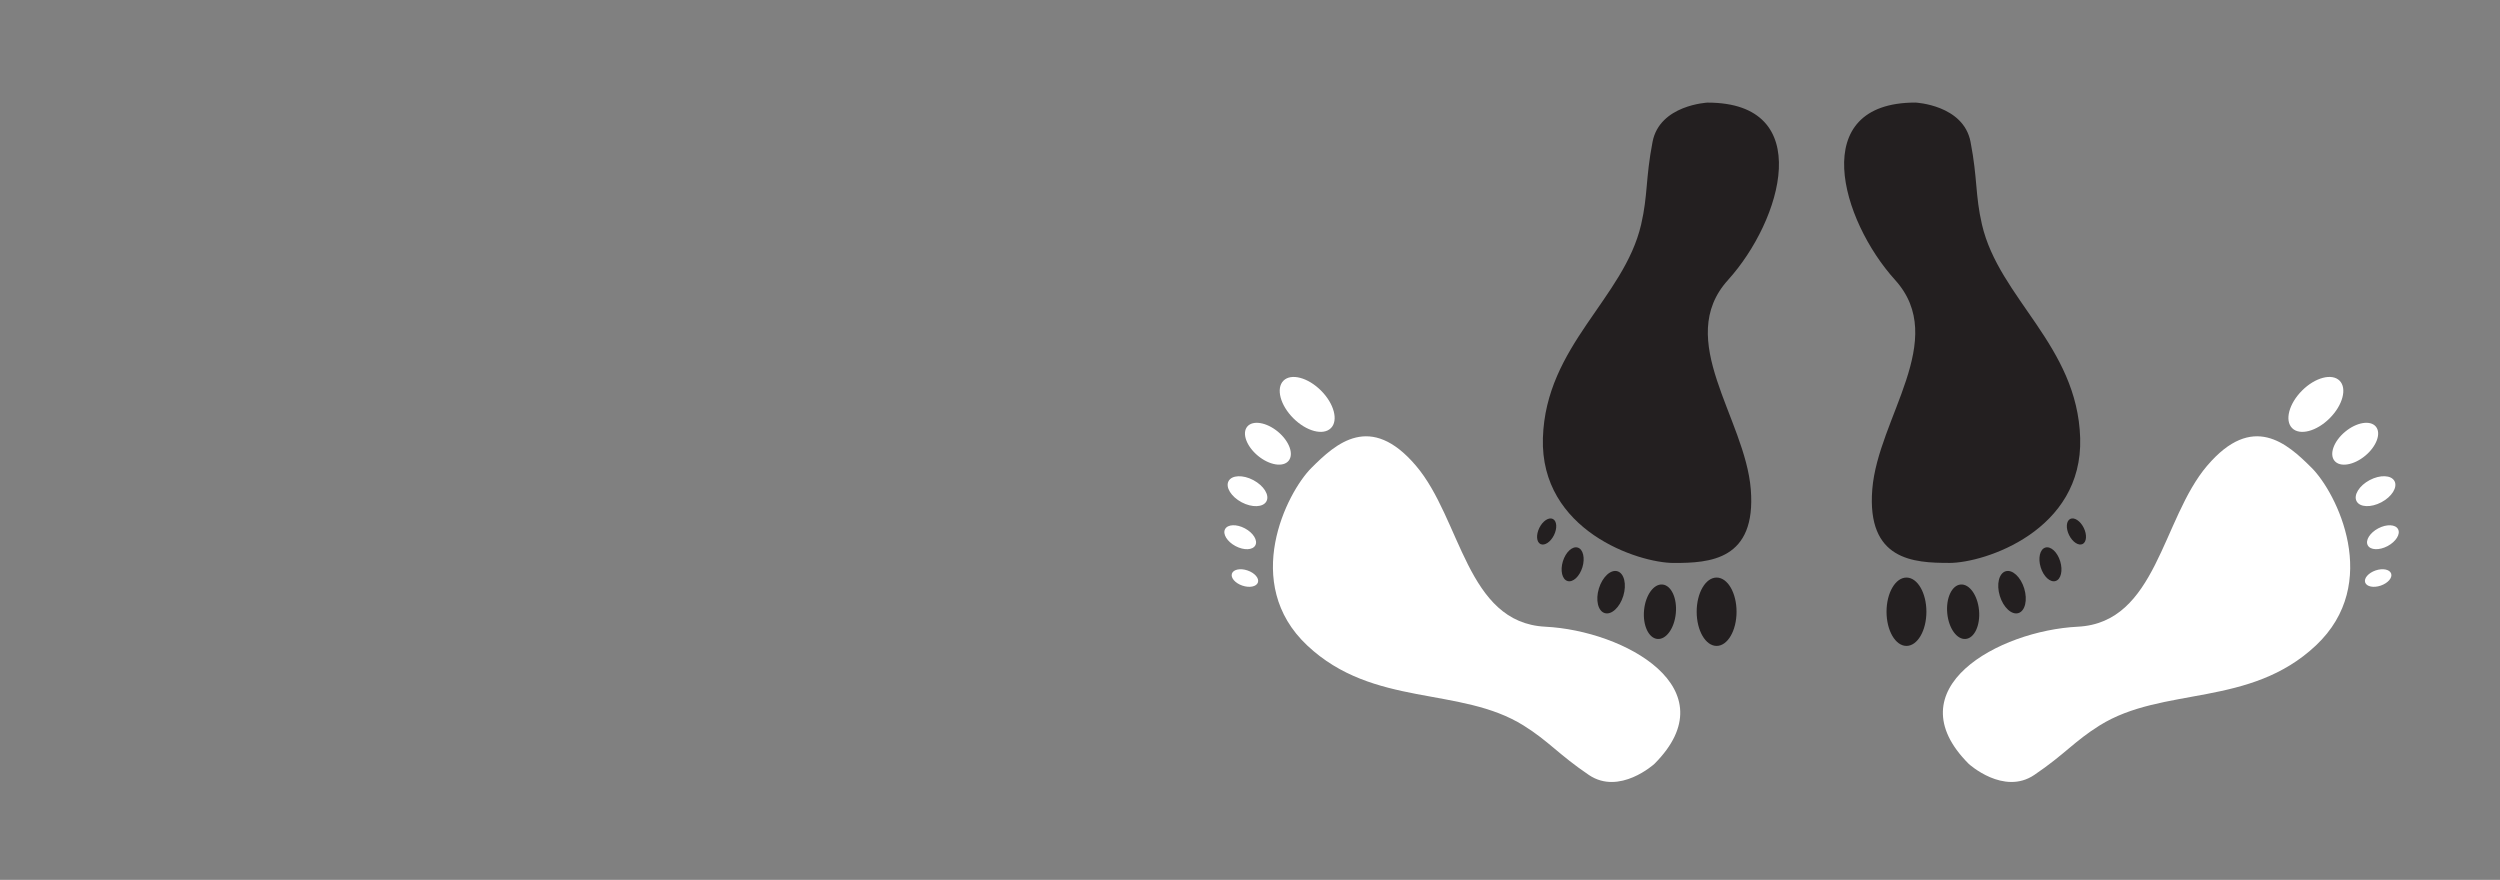 <?xml version="1.0" encoding="UTF-8"?><svg id="Layer_2" xmlns="http://www.w3.org/2000/svg" viewBox="0 0 851.43 299.65"><rect x="0" y="0" width="851.43" height="299.65" fill="#808080" stroke="none"/><defs><style>.cls-1{fill:none;}.cls-1,.cls-2,.cls-3{stroke-width:0px;}.cls-2{fill:#231f20;}.cls-3{fill:#fff;}</style></defs><g id="Layer_1-2"><rect class="cls-1" width="851.43" height="299.65" rx="15" ry="15"/><path class="cls-3" d="m751.71,158.59c-15.48,18.17-17.16,53.5-44.08,54.85-26.92,1.35-62.79,21.06-37.11,46.74,0,0,11.87,10.81,22.31,3.74,10.43-7.07,13.58-11.43,22.21-16.83,21.54-13.46,51.15-6.06,73.69-27.26,22.55-21.2,7-52.05-1.41-60.46-8.41-8.41-20.12-18.95-35.6-.78Z"/><path class="cls-3" d="m793.43,142.44c4.46-4.46,5.97-10.19,3.37-12.79-2.6-2.6-8.33-1.1-12.79,3.37-4.46,4.46-5.97,10.19-3.37,12.79,2.6,2.6,8.33,1.1,12.79-3.37Z"/><path class="cls-3" d="m795.08,156.95c1.88,2.27,6.55,1.49,10.44-1.73,3.89-3.22,5.51-7.67,3.63-9.93-1.88-2.27-6.55-1.49-10.44,1.73-3.89,3.22-5.51,7.67-3.63,9.93Z"/><path class="cls-3" d="m811.05,171.05c3.56-1.89,5.56-5.12,4.45-7.2-1.11-2.08-4.89-2.23-8.46-.34-3.56,1.89-5.56,5.12-4.45,7.2,1.11,2.08,4.89,2.23,8.46.34Z"/><path class="cls-3" d="m816.71,180.22c-.88-1.66-3.91-1.78-6.76-.27-2.85,1.52-4.45,4.09-3.56,5.76.88,1.66,3.91,1.78,6.76.27,2.85-1.52,4.45-4.09,3.56-5.76Z"/><path class="cls-3" d="m809.05,194.28c-2.44.84-4.03,2.67-3.54,4.09.49,1.43,2.86,1.91,5.31,1.07,2.44-.84,4.03-2.67,3.54-4.09-.49-1.43-2.86-1.91-5.31-1.07Z"/><path class="cls-3" d="m526.3,213.44c-26.92-1.35-28.6-36.68-44.08-54.85-15.48-18.17-27.19-7.63-35.6.78-8.41,8.41-23.96,39.26-1.41,60.46,22.55,21.2,52.16,13.8,73.69,27.26,8.63,5.39,11.78,9.76,22.21,16.83,10.43,7.07,22.31-3.74,22.31-3.74,25.68-25.68-10.19-45.39-37.11-46.74Z"/><path class="cls-3" d="m453.27,145.81c2.6-2.6,1.1-8.33-3.37-12.79-4.46-4.46-10.19-5.97-12.79-3.37-2.6,2.6-1.1,8.33,3.36,12.79,4.46,4.46,10.19,5.97,12.79,3.37Z"/><path class="cls-3" d="m428.41,155.22c3.89,3.22,8.56,3.99,10.44,1.73,1.88-2.27.25-6.71-3.63-9.93-3.89-3.22-8.56-3.99-10.44-1.73-1.88,2.27-.25,6.71,3.63,9.93Z"/><path class="cls-3" d="m426.87,163.52c-3.56-1.89-7.35-1.74-8.46.34-1.11,2.08.89,5.3,4.45,7.2,3.56,1.89,7.35,1.74,8.46-.34,1.11-2.08-.89-5.3-4.45-7.2Z"/><path class="cls-3" d="m427.54,185.71c.88-1.66-.71-4.24-3.56-5.76-2.85-1.52-5.88-1.4-6.76.27-.88,1.66.71,4.24,3.56,5.76,2.85,1.52,5.88,1.4,6.76-.27Z"/><path class="cls-3" d="m424.87,194.28c-2.44-.84-4.82-.36-5.31,1.07-.49,1.43,1.1,3.26,3.54,4.09,2.44.84,4.82.36,5.31-1.07.49-1.43-1.1-3.26-3.54-4.09Z"/><path class="cls-2" d="m581.58,34.94s-16.34.77-18.77,13.38c-2.42,12.61-1.55,18.02-3.88,28.12-5.82,25.22-32.49,41.22-33.46,72.74-.97,31.52,32.46,42.55,44.58,42.55s28.16-.84,26.22-25.09c-1.94-24.25-26.19-50.92-7.76-71.28,18.43-20.37,30.06-60.41-6.93-60.41Z"/><path class="cls-2" d="m584.63,196.7c-3.75,0-6.79,5.21-6.79,11.64s3.04,11.64,6.79,11.64,6.79-5.21,6.79-11.64-3.04-11.64-6.79-11.64Z"/><path class="cls-2" d="m566.2,199.07c-2.99-.28-5.8,3.64-6.28,8.76-.48,5.12,1.55,9.5,4.54,9.78,2.99.28,5.8-3.64,6.28-8.76.48-5.12-1.55-9.5-4.54-9.78Z"/><path class="cls-2" d="m550.87,194.56c-2.29-.7-5.13,1.92-6.33,5.85-1.2,3.93-.32,7.69,1.98,8.39,2.29.7,5.13-1.92,6.33-5.85,1.2-3.93.32-7.69-1.98-8.39Z"/><path class="cls-2" d="m538.92,193.2c.96-3.15.25-6.15-1.58-6.71-1.84-.56-4.1,1.54-5.07,4.68-.96,3.15-.25,6.15,1.58,6.71,1.84.56,4.1-1.54,5.07-4.68Z"/><path class="cls-2" d="m524.65,185.29c1.38.68,3.44-.69,4.6-3.05,1.16-2.36.98-4.83-.4-5.5-1.38-.68-3.44.69-4.6,3.05-1.16,2.36-.98,4.83.4,5.5Z"/><path class="cls-2" d="m663.87,191.72c12.12,0,45.55-11.03,44.58-42.55-.97-31.52-27.64-47.52-33.46-72.74-2.33-10.1-1.45-15.52-3.88-28.12-2.42-12.61-18.77-13.38-18.77-13.38-37,0-25.36,40.05-6.93,60.41,18.43,20.37-5.82,47.04-7.76,71.28-1.94,24.25,14.09,25.09,26.22,25.09Z"/><path class="cls-2" d="m649.29,196.7c-3.75,0-6.79,5.21-6.79,11.64s3.04,11.64,6.79,11.64,6.79-5.21,6.79-11.64-3.04-11.64-6.79-11.64Z"/><path class="cls-2" d="m667.72,199.07c-2.99.28-5.02,4.66-4.54,9.78.48,5.12,3.29,9.04,6.28,8.76,2.99-.28,5.02-4.66,4.54-9.78-.48-5.12-3.29-9.04-6.28-8.76Z"/><path class="cls-2" d="m689.39,200.41c-1.2-3.93-4.04-6.55-6.33-5.85-2.29.7-3.18,4.46-1.98,8.39,1.2,3.93,4.04,6.55,6.33,5.85,2.29-.7,3.18-4.46,1.98-8.39Z"/><path class="cls-2" d="m696.58,186.49c-1.84.56-2.54,3.57-1.58,6.71.96,3.15,3.23,5.24,5.07,4.68,1.84-.56,2.54-3.57,1.58-6.71-.96-3.15-3.23-5.24-5.07-4.68Z"/><path class="cls-2" d="m705.07,176.73c-1.38.68-1.56,3.14-.4,5.5,1.16,2.36,3.22,3.73,4.6,3.05,1.38-.68,1.56-3.14.4-5.5-1.16-2.36-3.22-3.73-4.6-3.05Z"/></g></svg>